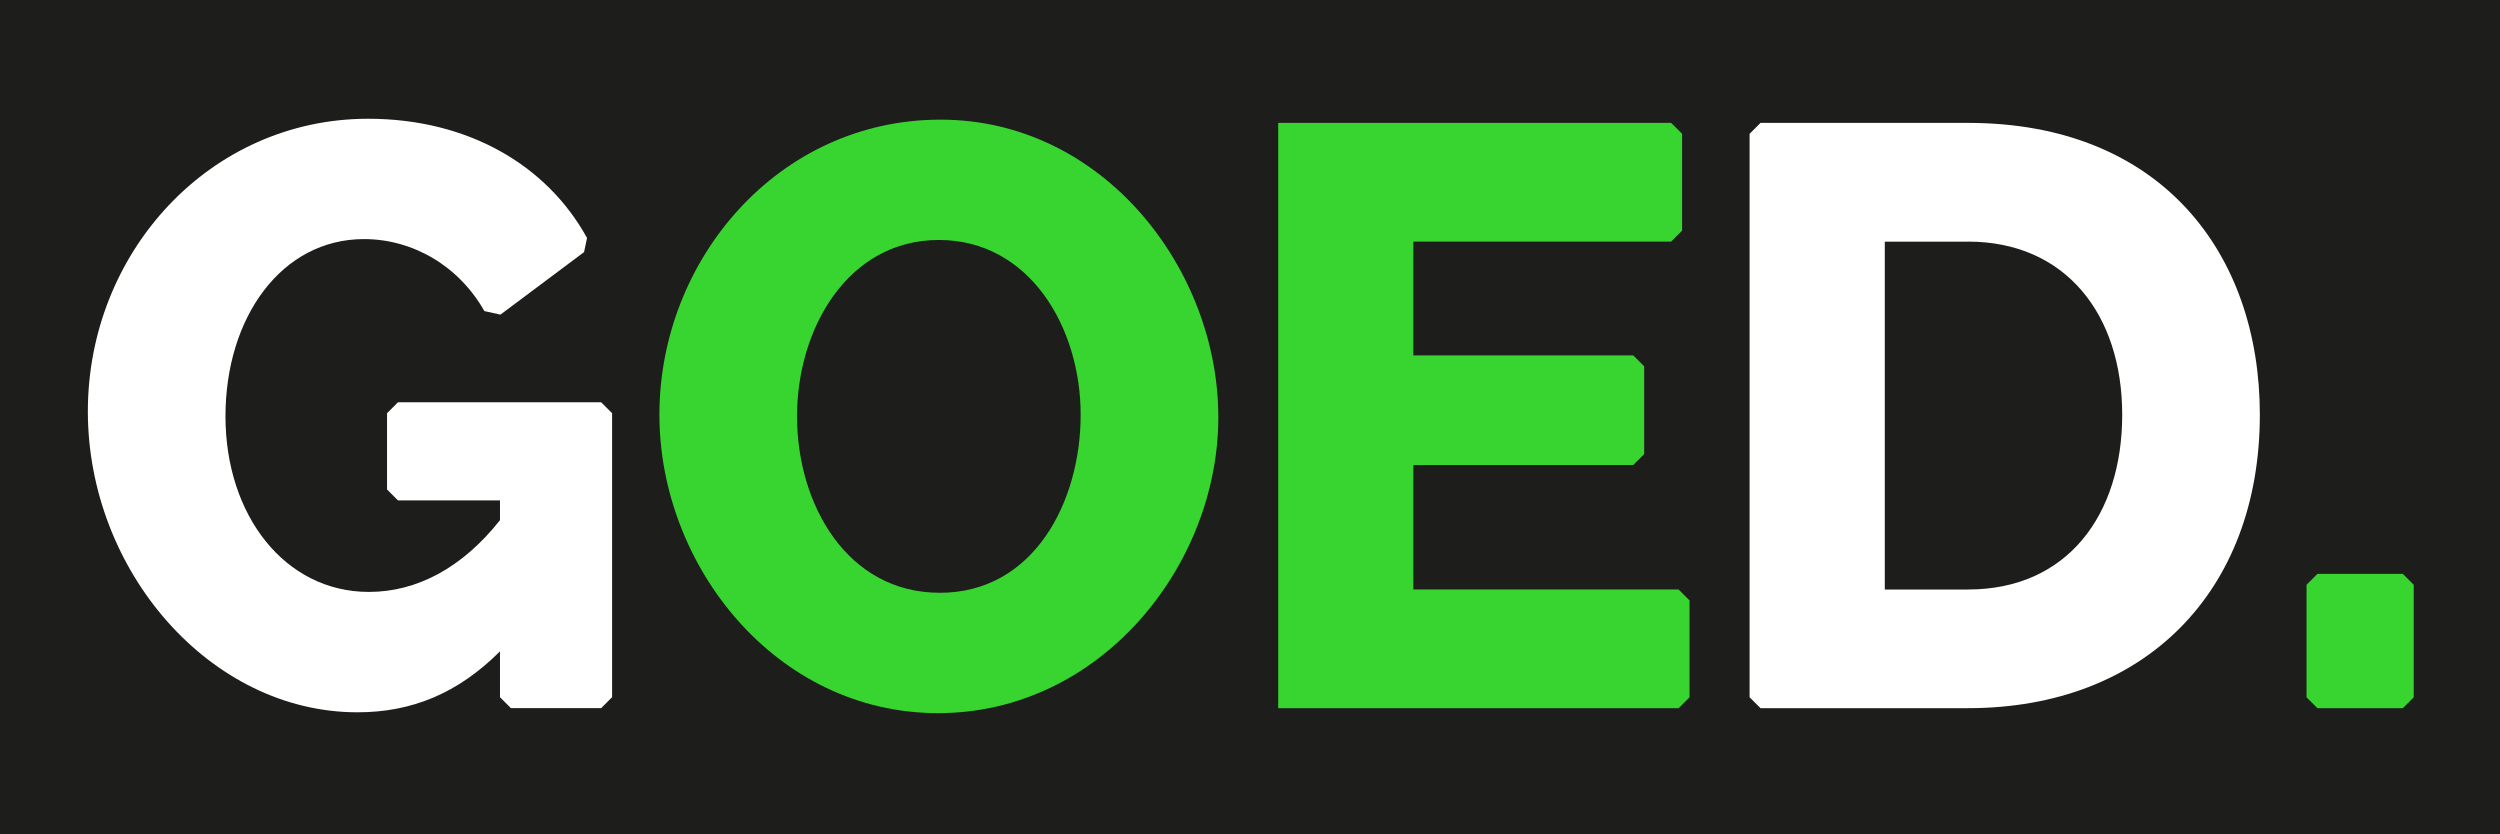 <svg xmlns="http://www.w3.org/2000/svg" id="a" viewBox="0 0 537.87 179.53"><defs><style>.b{fill:#38d430;}.b,.c,.d{stroke-width:0px;}.c{fill:#1d1d1b;}.d{fill:#fff;}</style></defs><rect class="c" width="537.87" height="179.53"></rect><path class="d" d="m107.58,140.13c-9.05,9.04-18.98,13.12-30.68,13.12-31.75,0-58-30.51-58-64.74s26.25-62.96,60.3-62.96c21.35,0,38.42,9.87,47.1,25.65l-.64,3.04-17.99,13.45-3.46-.76c-5.49-9.72-15.39-15.49-25.9-15.49-17.74,0-29.8,16.85-29.8,38.13s12.77,37.78,30.86,37.78c10.29,0,20.04-5.14,28.2-15.43v-4.26h-21.95c-.92-.92-1.43-1.43-2.35-2.35v-16.41l2.35-2.35h43.72l2.35,2.35v61.1l-2.35,2.35h-19.42l-2.35-2.35v-9.89Z"></path><path class="b" d="m141.87,89.23c0-33.34,25.54-63.49,60.48-63.49s59.77,32.1,59.77,64.02-25.36,63.67-60.3,63.67-59.95-31.75-59.95-64.2Zm60.3,38.31c20.22,0,30.33-19.51,30.33-38.31s-11-37.6-30.51-37.6-30.51,18.98-30.51,37.95,10.82,37.95,30.68,37.95Z"></path><path class="b" d="m363.5,129.18v20.84c-.92.92-1.43,1.43-2.35,2.35h-86.15V26.44h84.55c.92.92,1.43,1.43,2.35,2.35v20.84c-.92.92-1.43,1.43-2.35,2.35h-55.47v24.48h47.31l2.35,2.35v18.89l-2.35,2.35h-47.31v26.78h57.07c.92.92,1.43,1.43,2.35,2.35Z"></path><path class="d" d="m376.42,150.02V28.79c.92-.92,1.43-1.43,2.35-2.35h44.65c41.5,0,62.78,28.02,62.78,62.78,0,38.13-24.83,63.14-62.78,63.14h-44.65c-.92-.92-1.43-1.43-2.35-2.35Zm47-98.03h-17.91v74.84h17.91c21.28,0,33.17-15.96,33.17-37.6s-12.24-37.25-33.17-37.25Z"></path><path class="b" d="m496.25,150.02v-24.21c.92-.92,1.43-1.43,2.35-2.35h18.36c.92.92,1.43,1.43,2.35,2.35v24.21c-.92.92-1.43,1.43-2.35,2.35h-18.36c-.92-.92-1.43-1.43-2.35-2.35Z"></path></svg>